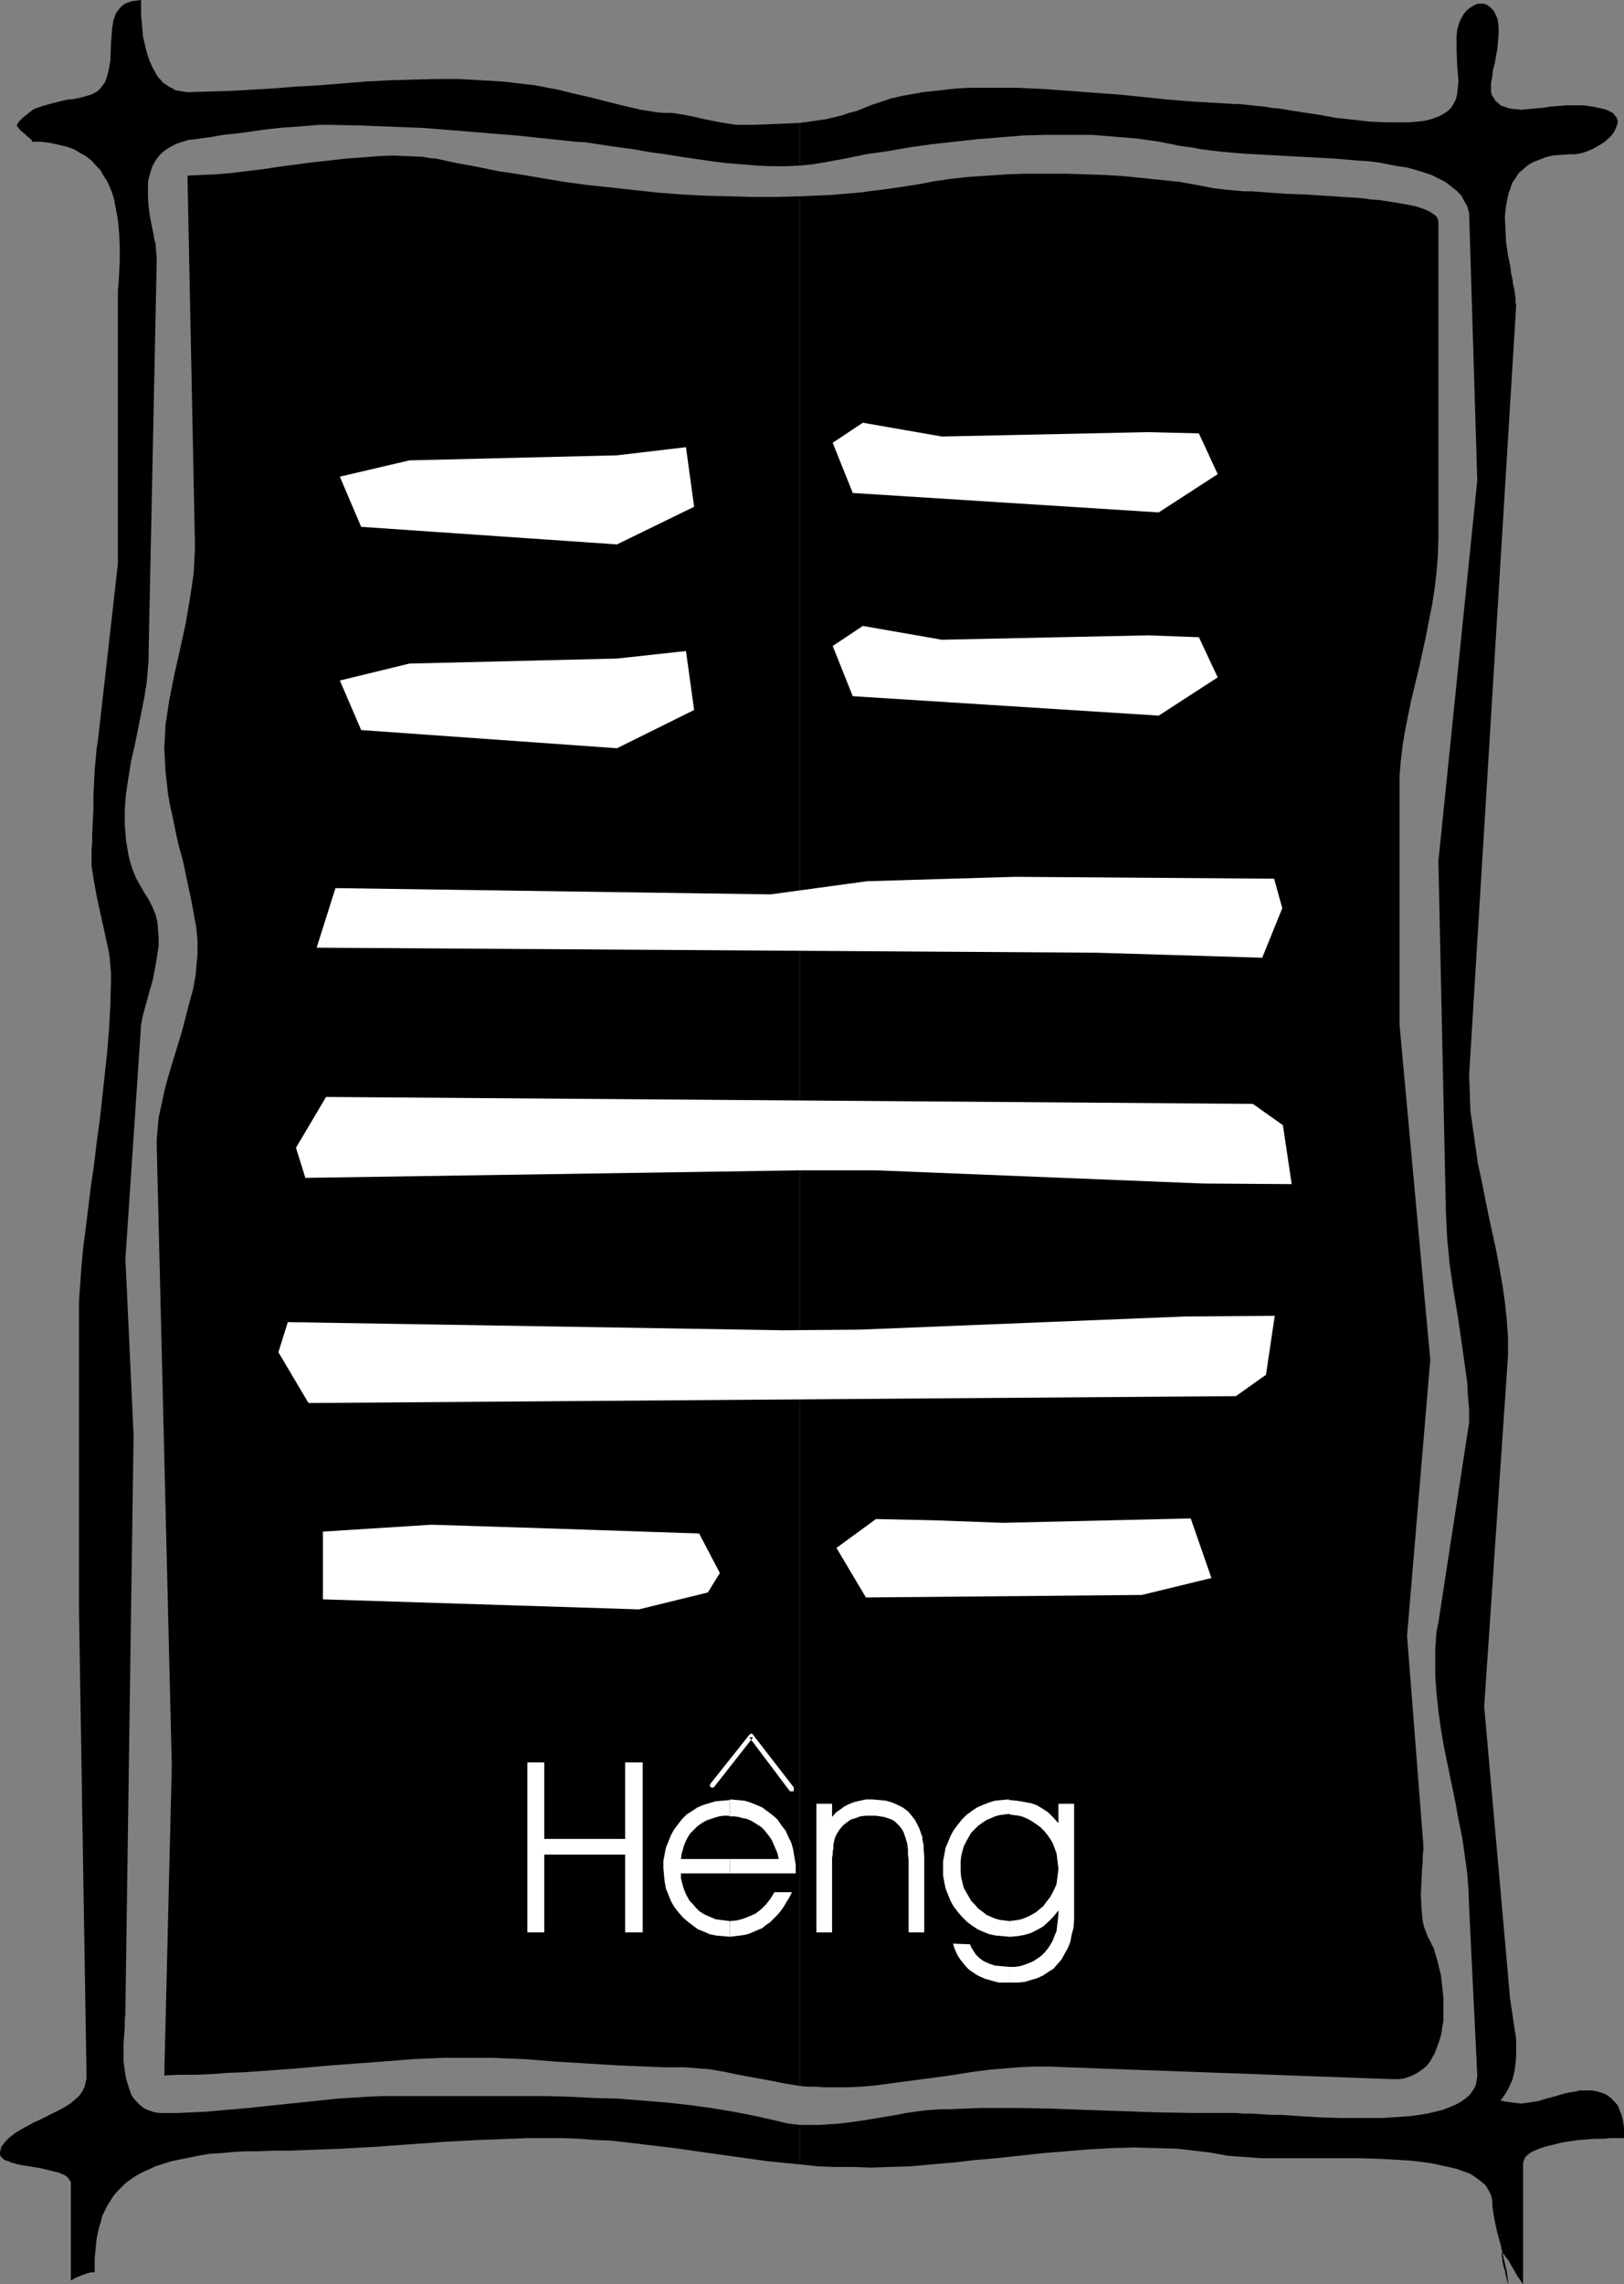 <?xml version="1.0" encoding="UTF-8" standalone="no"?>
<svg
   version="1.0"
   width="110.736mm"
   height="155.711mm"
   id="svg22"
   sodipodi:docname="Ancient Asian - Heng.wmf"
   xmlns:inkscape="http://www.inkscape.org/namespaces/inkscape"
   xmlns:sodipodi="http://sodipodi.sourceforge.net/DTD/sodipodi-0.dtd"
   xmlns="http://www.w3.org/2000/svg"
   xmlns:svg="http://www.w3.org/2000/svg">
  <rect width="100%" height="100%" fill="#808080" stroke="none"/>
  <sodipodi:namedview
     id="namedview22"
     pagecolor="#ffffff"
     bordercolor="#000000"
     borderopacity="0.25"
     inkscape:showpageshadow="2"
     inkscape:pageopacity="0.0"
     inkscape:pagecheckerboard="0"
     inkscape:deskcolor="#d1d1d1"
     inkscape:document-units="mm" />
  <defs
     id="defs1">
    <pattern
       id="WMFhbasepattern"
       patternUnits="userSpaceOnUse"
       width="6"
       height="6"
       x="0"
       y="0" />
  </defs>
  <path
     style="fill:#000000;fill-opacity:1;fill-rule:evenodd;stroke:none"
     d="m 206.195,547.471 v 10.18 l 4.525,0.485 4.363,0.162 h 4.686 l 4.686,0.162 5.009,-0.162 5.171,-0.162 5.333,-0.485 5.656,-0.485 5.656,-0.646 5.656,-0.485 11.796,-1.293 5.979,-0.485 5.817,-0.485 5.979,-0.323 5.817,-0.162 5.817,0.162 5.494,0.162 2.747,0.323 2.747,0.323 2.747,0.323 2.586,0.485 1.778,0.323 1.939,0.162 2.262,0.162 2.262,0.162 2.262,0.162 h 2.586 2.586 19.715 l 5.656,0.162 2.747,0.162 2.747,0.162 2.747,0.162 2.586,0.323 2.424,0.323 2.262,0.485 2.262,0.485 2.101,0.485 1.778,0.646 1.778,0.646 1.454,0.97 1.293,0.97 1.131,0.97 0.808,1.293 0.323,0.646 0.323,0.646 0.323,1.454 v 1.293 l 0.162,1.293 0.485,2.747 0.646,2.909 0.808,2.909 0.646,2.909 0.646,2.747 0.323,1.293 0.162,1.293 0.162,1.131 v 0.97 l -0.323,-1.293 -0.323,-1.293 -0.162,-0.97 -0.323,-0.97 -0.162,-0.808 -0.162,-0.646 v -0.646 l -0.162,-0.485 v -0.808 l 0.162,-0.162 v 0 l 0.162,0.162 0.323,0.323 0.323,0.485 0.646,0.808 0.485,0.808 0.646,1.131 1.293,2.262 1.454,2.101 v -31.187 l 0.162,-0.485 0.162,-0.485 0.162,-0.485 0.323,-0.323 0.485,-0.485 0.485,-0.323 0.485,-0.323 0.646,-0.323 1.616,-0.646 1.616,-0.485 1.939,-0.485 1.939,-0.485 2.101,-0.323 2.262,-0.323 4.201,-0.323 h 2.101 l 1.939,-0.162 h 1.778 1.616 v -0.808 -0.808 -0.97 l -0.162,-1.131 -0.162,-1.131 -0.323,-1.131 -0.485,-1.293 -0.485,-1.131 -0.808,-0.97 -0.97,-0.97 -1.131,-0.808 -0.646,-0.323 -1.454,-0.485 -0.808,-0.162 -0.808,-0.162 h -1.131 -0.97 -1.131 l -1.131,0.323 -1.293,0.162 -2.101,0.485 -2.101,0.646 -1.939,0.485 -2.101,0.646 -2.101,0.323 -1.131,0.162 -1.131,0.162 -1.293,-0.162 -1.293,-0.162 -1.293,-0.162 -1.454,-0.323 0.646,-0.808 0.646,-0.97 0.485,-0.808 0.485,-0.97 0.808,-1.778 0.485,-1.939 0.323,-2.101 0.162,-2.101 v -2.101 -2.262 l -0.646,-4.201 -0.646,-4.363 -0.323,-2.101 -0.162,-2.101 -0.162,-1.778 -0.162,-1.939 -6.141,-69.161 6.141,-90.491 v -4.525 l -0.323,-4.686 -0.485,-4.525 -0.646,-4.525 -0.808,-4.525 -0.808,-4.363 -1.939,-8.888 -1.778,-8.888 -0.97,-4.525 -0.646,-4.525 -0.646,-4.525 -0.646,-4.525 -0.162,-4.686 -0.162,-4.525 12.12,-198.272 -0.162,-0.97 v -0.97 l -0.162,-1.131 -0.162,-1.131 -0.323,-1.293 -0.162,-1.454 -0.323,-1.293 -0.162,-1.616 -0.646,-3.07 -0.485,-3.232 -0.162,-3.393 -0.162,-3.232 0.162,-1.616 0.162,-1.454 0.323,-1.616 0.323,-1.454 0.485,-1.293 0.485,-1.454 0.808,-1.131 0.808,-1.293 1.131,-0.97 1.131,-0.97 1.293,-0.808 1.616,-0.646 1.616,-0.646 1.939,-0.485 2.101,-0.162 2.424,-0.162 h 1.454 l 1.616,-0.323 1.454,-0.485 1.454,-0.646 1.454,-0.808 1.293,-0.808 1.131,-0.97 0.97,-0.97 0.646,-0.97 0.485,-1.131 0.323,-0.97 v -0.485 l -0.162,-0.485 -0.162,-0.485 -0.323,-0.323 -0.323,-0.485 -0.323,-0.323 -0.646,-0.323 -0.646,-0.323 -0.808,-0.323 -0.808,-0.162 -2.262,-0.485 -2.262,-0.323 h -2.262 -2.262 l -2.101,0.162 -1.939,0.162 -2.101,0.323 -1.939,0.162 -1.778,0.162 -1.778,0.162 -1.616,-0.162 -1.454,-0.162 -1.293,-0.485 -0.646,-0.162 -0.485,-0.323 -0.485,-0.485 -0.646,-0.485 -0.323,-0.646 -0.485,-0.646 -0.162,-0.323 -0.162,-0.646 v -1.131 -1.293 l 0.323,-1.616 0.162,-1.616 0.485,-1.778 0.323,-1.939 0.323,-1.778 0.162,-1.939 0.162,-1.778 V 7.11 L 386.051,5.494 385.889,4.686 385.566,4.04 385.243,3.393 384.92,2.747 384.435,2.262 383.95,1.778 383.304,1.293 382.496,0.97 h -1.778 l -0.97,0.485 -0.808,0.485 -0.646,0.485 -0.646,0.646 -0.485,0.646 -0.808,1.454 -0.323,0.808 -0.485,1.616 -0.162,1.778 v 1.939 1.778 l 0.162,3.878 0.162,1.939 0.162,1.778 -0.162,1.778 -0.162,1.616 -0.323,1.454 -0.323,0.646 -0.323,0.646 -0.646,0.97 -0.808,0.808 -0.97,0.646 -1.131,0.646 -1.293,0.485 -1.454,0.485 -1.616,0.323 -1.616,0.162 -1.778,0.162 h -1.939 -3.878 l -4.201,-0.162 -4.363,-0.485 -4.525,-0.485 -4.363,-0.808 -4.363,-0.646 -4.04,-0.646 -1.939,-0.323 -1.939,-0.162 -1.778,-0.323 -1.778,-0.162 -1.616,-0.162 -1.454,-0.162 -1.293,-0.162 h -1.131 l -2.747,-0.162 -2.747,-0.162 -5.817,-0.323 -5.979,-0.485 -6.302,-0.646 -6.302,-0.646 -6.625,-0.485 -6.464,-0.485 -6.625,-0.485 -6.625,-0.323 h -6.302 -3.232 -3.07 l -3.07,0.162 -3.07,0.323 -2.909,0.323 -2.909,0.323 -2.747,0.485 -2.747,0.485 -2.747,0.646 -2.424,0.808 -2.424,0.808 -2.424,0.97 -1.616,0.646 -1.939,0.485 -1.778,0.646 -2.101,0.485 -1.939,0.485 -2.262,0.323 -4.525,0.646 v 10.988 l 3.232,-0.323 2.909,-0.485 5.333,-0.97 5.494,-1.131 5.656,-0.808 5.494,-0.97 5.817,-0.808 5.817,-0.646 5.817,-0.646 5.979,-0.485 5.979,-0.485 5.817,-0.162 h 5.979 5.817 l 5.979,0.485 5.817,0.485 5.656,0.808 5.656,1.131 2.586,0.323 2.586,0.485 2.586,0.323 2.747,0.323 5.656,0.485 5.979,0.323 5.817,0.323 5.979,0.323 5.817,0.323 5.656,0.485 2.747,0.162 2.586,0.323 2.586,0.485 2.424,0.485 2.424,0.323 2.262,0.646 2.101,0.646 1.939,0.646 1.939,0.97 1.616,0.808 1.454,1.131 1.454,1.131 1.131,1.131 0.808,1.454 0.808,1.454 0.485,1.778 2.101,68.838 -10.019,98.086 1.939,90.653 0.162,3.232 0.162,3.393 0.323,3.232 0.323,3.393 0.97,6.625 1.131,6.787 0.97,6.625 0.97,6.948 0.485,3.393 0.162,3.393 0.323,3.555 v 3.393 l -7.918,51.548 -0.485,2.262 -0.162,2.262 -0.162,2.262 v 2.262 4.686 l 0.323,4.525 0.485,4.525 0.646,4.686 0.808,4.686 0.97,4.686 0.97,4.686 0.97,4.686 0.808,4.525 0.97,4.686 0.646,4.525 0.646,4.686 0.323,4.363 0.162,4.525 2.101,43.145 -0.162,1.454 -0.323,1.293 -0.646,1.131 -0.808,1.131 -1.131,0.97 -1.131,0.808 -1.454,0.808 -1.616,0.646 -1.616,0.646 -1.939,0.485 -2.101,0.485 -2.101,0.323 -2.262,0.323 -2.262,0.162 -2.586,0.162 -2.424,0.162 h -5.171 -5.333 l -5.333,-0.162 -5.171,-0.323 -5.171,-0.323 h -2.424 l -2.424,-0.162 -2.262,-0.162 h -2.262 l -2.101,-0.162 h -1.939 -9.211 l -9.049,-0.162 -9.373,-0.323 -9.211,-0.323 -9.049,-0.323 -9.049,-0.162 h -4.363 -4.363 l -4.201,0.162 -4.201,0.162 h -1.939 l -2.262,0.162 -2.101,0.162 -2.424,0.323 -2.262,0.323 -2.424,0.485 -4.848,0.808 -5.009,0.808 -5.009,0.646 -2.586,0.162 -2.424,0.162 h -2.586 z"
     id="path1" />
  <path
     style="fill:#000000;fill-opacity:1;fill-rule:evenodd;stroke:none"
     d="m 206.195,50.578 v 486.874 l 2.101,0.162 h 1.939 l 2.262,0.162 h 2.101 3.717 l 3.717,-0.162 3.555,-0.323 3.717,-0.485 7.272,-0.97 7.272,-0.97 7.272,-1.131 3.878,-0.485 3.717,-0.323 3.878,-0.323 3.878,-0.162 h 4.04 l 4.04,0.162 84.191,3.07 h 1.616 l 1.454,-0.162 1.454,-0.485 1.131,-0.485 1.131,-0.646 1.131,-0.808 0.97,-0.808 0.808,-0.97 0.646,-1.131 0.646,-1.131 0.485,-1.293 0.485,-1.293 0.485,-1.454 0.323,-1.293 0.162,-1.454 0.323,-1.454 v -3.07 -3.07 l -0.323,-2.909 -0.323,-2.909 -0.646,-2.585 -0.323,-1.293 -0.323,-1.131 -0.323,-1.131 -0.323,-0.97 -0.485,-0.808 -0.323,-0.808 -0.646,-1.131 -0.485,-1.293 -0.485,-1.293 -0.323,-1.454 -0.162,-1.616 -0.162,-1.778 -0.162,-3.393 0.162,-3.555 0.162,-3.393 0.162,-1.616 v -1.454 l 0.162,-1.454 v -1.293 l -4.201,-53.971 5.979,-71.1 -7.918,-86.29 v -60.273 -3.878 l 0.323,-3.878 0.485,-4.04 0.646,-3.878 0.808,-4.04 0.808,-3.878 0.97,-4.04 0.97,-4.04 1.778,-8.08 0.808,-4.201 0.808,-4.04 0.646,-4.201 0.485,-4.201 0.323,-4.04 0.162,-4.363 V 57.203 l -0.162,-0.808 -0.323,-0.646 -0.646,-0.485 -0.97,-0.646 -0.97,-0.485 -1.293,-0.485 -1.454,-0.485 -1.616,-0.323 -1.778,-0.323 -1.778,-0.323 -2.101,-0.323 -2.101,-0.323 -2.262,-0.162 -2.262,-0.323 -4.848,-0.323 -9.857,-0.646 -4.848,-0.162 -4.686,-0.323 -2.101,-0.162 -2.101,-0.162 h -2.101 l -1.778,-0.162 -1.778,-0.162 -1.616,-0.162 -1.293,-0.162 -1.293,-0.162 -4.201,-0.808 -4.525,-0.808 -4.686,-0.485 -4.686,-0.485 -4.848,-0.485 -5.009,-0.323 -5.009,-0.162 -5.171,-0.162 h -5.009 -5.009 l -5.009,0.162 -4.848,0.323 -4.848,0.323 -4.525,0.485 -4.525,0.646 -4.201,0.808 -7.433,1.131 -3.878,0.485 -3.717,0.485 -7.595,0.646 -3.878,0.162 z"
     id="path2" />
  <path
     style="fill:#000000;fill-opacity:1;fill-rule:evenodd;stroke:none"
     d="M 206.195,42.66 V 31.672 l -7.757,0.323 -4.04,0.162 h -4.04 -0.808 l -0.97,-0.162 -0.97,-0.162 -1.131,-0.162 -2.586,-0.485 -2.424,-0.485 -2.747,-0.646 -2.424,-0.485 -1.131,-0.162 -0.97,-0.162 -0.97,-0.162 h -0.808 -1.454 l -1.778,-0.162 -1.939,-0.323 -2.101,-0.323 -2.101,-0.485 -2.101,-0.485 -4.525,-1.131 -4.363,-1.131 -2.262,-0.485 -2.101,-0.485 -1.939,-0.485 -1.939,-0.485 -1.778,-0.323 -1.616,-0.323 -2.586,-0.485 -2.747,-0.323 -5.494,-0.646 -5.656,-0.323 -5.656,-0.323 h -5.979 l -5.817,0.162 -5.979,0.162 -6.141,0.323 -11.958,0.97 -5.817,0.323 -5.979,0.485 -5.817,0.323 -5.494,0.323 -5.656,0.162 -5.333,0.162 L 47.186,23.592 46.216,23.431 45.247,23.269 44.439,22.784 43.469,22.3 42.823,21.815 42.015,21.33 41.368,20.522 40.722,19.876 40.237,19.068 39.268,17.29 38.46,15.513 37.813,13.412 37.328,11.473 36.844,9.372 36.682,7.433 36.521,5.494 36.359,3.878 V 2.262 0 l -1.293,0.162 -1.131,0.162 -0.97,0.323 -0.808,0.323 -0.646,0.485 -0.646,0.646 -0.485,0.646 -0.485,0.646 -0.646,1.778 -0.323,1.939 -0.162,1.939 -0.162,2.262 -0.162,4.201 -0.323,2.101 -0.485,1.939 -0.323,0.97 -0.323,0.808 -0.646,0.808 -0.485,0.646 -0.646,0.646 -0.808,0.485 -0.97,0.485 -1.131,0.323 -1.778,0.485 -1.616,0.323 -1.616,0.162 -1.454,0.323 -1.293,0.323 -1.293,0.323 -1.131,0.323 -1.131,0.323 -0.97,0.323 -0.97,0.323 -0.808,0.485 -0.808,0.646 -0.808,0.646 -0.808,0.646 -0.808,0.808 -0.646,0.97 v 0.323 l 0.162,0.162 0.485,0.646 0.485,0.485 0.808,0.646 0.646,0.646 0.646,0.485 0.485,0.485 0.162,0.162 v 0.323 h 2.424 l 2.424,0.323 2.101,0.485 2.101,0.485 1.778,0.646 1.616,0.97 1.454,0.808 1.454,1.131 1.131,1.293 1.131,1.131 0.808,1.454 0.97,1.454 0.646,1.454 0.646,1.616 0.485,1.616 0.323,1.778 0.323,1.616 0.323,1.778 0.323,3.555 0.162,3.555 v 3.393 l -0.162,3.232 -0.162,3.07 -0.162,1.454 v 1.454 1.293 1.131 66.576 l -2.586,22.946 -2.586,22.784 -0.323,1.939 -0.162,1.939 -0.323,3.555 -0.162,3.393 -0.162,3.232 v 3.232 l -0.162,3.393 -0.162,3.555 v 1.778 l -0.162,1.939 v 1.939 2.101 l 0.323,2.101 0.323,2.101 0.808,4.363 0.97,4.363 0.97,4.363 0.485,2.262 0.485,2.101 0.323,2.101 0.162,1.939 0.162,1.939 v 1.939 l -0.162,6.302 -0.323,5.979 -0.485,6.14 -0.646,5.979 -0.646,5.979 -0.646,5.817 -0.808,5.817 -0.646,5.494 -0.808,5.494 -0.646,5.333 -0.646,5.171 -0.646,5.009 -0.485,5.009 -0.323,4.686 -0.323,4.363 v 4.363 75.463 l 1.939,119.739 v 0.808 l -0.162,0.646 -0.323,1.454 -0.646,1.293 -0.808,1.131 -1.131,0.97 -1.131,0.97 -1.293,0.808 -1.454,0.808 -3.232,1.616 -1.616,0.808 -1.778,0.808 -3.232,1.778 -1.616,0.97 -1.616,1.293 -0.808,0.808 -0.646,0.808 -0.485,0.646 -0.162,0.808 L 0,554.419 v 0.646 l 0.162,0.485 0.323,0.323 0.485,0.485 0.646,0.323 0.646,0.162 0.646,0.323 1.778,0.485 1.778,0.323 2.101,0.323 1.939,0.323 1.939,0.485 1.939,0.485 0.808,0.162 0.646,0.323 0.808,0.323 0.485,0.323 0.485,0.485 0.323,0.485 0.323,0.485 v 0.485 24.885 l 1.454,-0.808 1.616,-0.646 1.454,-0.485 0.808,-0.162 h 0.808 v -3.555 l 0.323,-3.393 0.162,-1.616 0.323,-1.616 0.323,-1.454 0.485,-1.454 0.323,-1.454 0.646,-1.293 0.646,-1.293 0.808,-1.293 0.808,-1.293 0.97,-1.131 0.97,-0.97 1.131,-1.131 1.293,-0.97 1.454,-0.97 1.454,-0.808 1.778,-0.808 1.778,-0.808 1.939,-0.646 2.101,-0.646 2.262,-0.485 2.424,-0.485 2.424,-0.485 2.747,-0.485 3.07,-0.162 3.07,-0.323 3.232,-0.162 h 3.393 l 3.717,-0.162 h 4.201 l 4.201,-0.162 4.363,-0.162 4.363,-0.162 8.888,-0.485 17.937,-1.293 8.888,-0.485 8.726,-0.323 4.201,-0.162 h 4.201 4.525 l 4.201,0.162 4.201,0.323 4.201,0.162 8.241,0.97 8.08,0.97 7.918,1.131 8.08,1.131 8.08,1.131 8.241,0.808 v -10.18 l -1.454,-0.162 -1.454,-0.162 -1.454,-0.323 -1.293,-0.323 -5.656,-1.293 -5.817,-1.131 -5.817,-0.97 -5.979,-0.808 -5.979,-0.646 -6.141,-0.485 -6.141,-0.485 -6.141,-0.162 -6.141,-0.323 -6.302,-0.162 h -12.604 -12.604 -12.766 -3.878 l -3.717,0.162 -7.757,0.485 -7.757,0.808 -7.757,0.808 -7.595,0.808 -7.433,0.646 -3.717,0.323 -3.555,0.162 -3.393,0.162 h -3.555 -1.131 l -1.293,-0.162 -0.97,-0.323 -0.97,-0.323 -0.97,-0.485 -0.808,-0.646 -0.646,-0.646 -0.646,-0.646 -0.646,-0.808 -0.485,-0.808 -0.323,-0.97 -0.323,-0.97 -0.646,-2.101 -0.323,-2.101 -0.323,-2.262 v -2.424 -2.101 l 0.162,-2.262 0.162,-2.101 v -1.939 l 0.162,-1.616 v -0.808 -0.485 l 2.101,-147.694 -2.101,-45.407 4.04,-60.273 0.323,-1.778 0.485,-1.939 1.131,-4.04 1.131,-4.04 0.808,-4.363 0.323,-2.101 0.323,-2.101 v -2.101 l -0.162,-2.101 -0.162,-1.939 -0.485,-1.939 -0.808,-1.939 -0.97,-1.939 -1.131,-1.778 -1.131,-1.939 -0.97,-1.778 -0.808,-1.939 -0.646,-1.939 -0.485,-1.939 -0.323,-1.939 -0.323,-1.939 -0.162,-2.101 -0.162,-1.939 v -2.101 -1.939 l 0.323,-4.04 0.646,-4.201 0.646,-4.04 0.97,-4.201 1.616,-8.08 0.808,-4.04 0.646,-4.04 0.323,-3.878 0.162,-1.939 v -1.939 L 40.399,66.737 40.237,64.798 40.076,62.697 39.752,61.566 39.591,60.435 39.106,58.173 38.621,55.587 38.298,53.163 38.136,50.74 v -2.424 -1.131 l 0.162,-1.131 0.323,-1.131 0.323,-1.131 0.323,-0.97 0.646,-1.131 0.485,-0.808 0.808,-0.97 0.808,-0.808 1.131,-0.808 1.131,-0.646 1.293,-0.646 1.454,-0.485 1.616,-0.485 1.778,-0.162 1.939,-0.323 1.616,-0.162 1.778,-0.323 1.778,-0.323 1.778,-0.162 4.04,-0.485 4.363,-0.646 4.201,-0.485 4.363,-0.323 4.201,-0.323 1.939,-0.162 h 1.939 l 8.241,0.162 8.241,0.323 8.241,0.323 8.08,0.646 7.918,0.646 7.918,0.646 7.757,0.808 7.595,0.808 2.747,0.162 3.07,0.485 3.232,0.485 3.393,0.485 1.616,0.162 1.778,0.323 3.717,0.646 3.717,0.485 3.878,0.646 7.757,1.131 3.878,0.485 4.04,0.323 3.878,0.323 3.717,0.162 h 3.878 z"
     id="path3" />
  <path
     style="fill:#000000;fill-opacity:1;fill-rule:evenodd;stroke:none"
     d="M 206.195,537.452 V 50.578 l -5.979,0.162 h -6.302 l -6.141,-0.162 -6.141,-0.162 -6.141,-0.323 -6.141,-0.485 -5.979,-0.646 -5.979,-0.646 -5.979,-0.646 -5.979,-0.808 -5.817,-0.97 -5.656,-0.97 -5.494,-0.808 -5.494,-1.131 -5.333,-0.97 -5.171,-1.131 -1.778,-0.162 -1.778,-0.323 -3.717,-0.162 -3.878,-0.162 -3.878,0.162 -4.201,0.323 -4.201,0.323 -8.726,0.97 -8.565,1.131 -4.201,0.646 -4.201,0.485 -4.04,0.485 -3.717,0.323 -3.717,0.162 -3.555,0.162 1.939,95.824 -0.162,3.232 -0.162,3.232 -0.485,3.393 -0.485,3.232 -1.131,6.625 -1.454,6.625 -1.454,6.464 -0.646,3.232 -0.646,3.232 -0.485,3.232 -0.485,3.07 -0.162,3.07 -0.162,3.07 0.162,3.07 0.162,2.909 0.323,2.909 0.323,2.909 0.485,2.747 0.646,2.909 1.131,5.494 0.646,2.747 0.808,2.747 1.131,5.333 1.131,5.332 0.485,2.585 0.485,2.747 0.323,1.616 0.162,1.778 0.162,1.778 v 1.778 1.616 l -0.162,1.778 -0.323,3.717 -0.646,3.555 -0.97,3.555 -0.97,3.717 -0.97,3.717 -1.131,3.717 -1.131,3.717 -1.131,3.717 -0.97,3.555 -0.808,3.717 -0.808,3.717 -0.323,3.717 -0.162,1.778 v 1.778 l 3.878,159.652 -1.939,79.826 3.878,-0.162 h 4.04 l 4.04,-0.162 4.363,-0.323 4.201,-0.162 4.525,-0.323 8.888,-0.646 9.049,-0.808 4.363,-0.323 4.363,-0.323 4.363,-0.323 4.04,-0.323 4.04,-0.323 3.878,-0.162 4.201,-0.162 h 4.04 8.241 l 8.241,0.323 8.08,0.646 8.08,0.485 7.918,0.485 7.757,0.323 3.878,0.162 h 3.717 1.939 l 2.101,0.162 4.04,0.323 3.878,0.646 3.878,0.808 7.918,1.454 4.04,0.808 z"
     id="path4" />
  <path
     style="fill:#ffffff;fill-opacity:1;fill-rule:evenodd;stroke:none"
     d="m 282.468,245.457 -200.863,-1.293 4.848,-15.351 112.147,1.616 24.886,-3.393 38.136,-1.131 66.739,0.485 2.101,7.595 -5.171,12.766 z"
     id="path5" />
  <path
     style="fill:#ffffff;fill-opacity:1;fill-rule:evenodd;stroke:none"
     d="m 309.94,304.922 -84.029,-3.393 h -19.715 l -127.499,1.939 -2.424,-7.756 7.757,-13.089 238.838,1.778 7.757,5.494 2.262,15.19 z"
     id="path6" />
  <path
     style="fill:#ffffff;fill-opacity:1;fill-rule:evenodd;stroke:none"
     d="m 305.415,339.18 -83.868,3.393 -19.715,0.162 -127.66,-2.101 -2.424,7.756 7.757,13.089 238.999,-1.778 7.757,-5.494 2.262,-15.19 z"
     id="path7" />
  <path
     style="fill:#ffffff;fill-opacity:1;fill-rule:evenodd;stroke:none"
     d="m 295.881,163.692 -53.165,1.131 -20.361,-3.555 -7.757,5.171 5.171,12.927 78.858,5.009 15.19,-9.857 -4.848,-10.342 z"
     id="path8" />
  <path
     style="fill:#ffffff;fill-opacity:1;fill-rule:evenodd;stroke:none"
     d="m 295.881,111.336 -53.165,1.131 -20.361,-3.555 -7.757,5.171 5.171,12.927 78.858,5.009 15.19,-9.857 -4.848,-10.503 z"
     id="path9" />
  <path
     style="fill:#ffffff;fill-opacity:1;fill-rule:evenodd;stroke:none"
     d="m 159.01,169.671 -53.488,1.293 -17.937,4.363 5.494,12.766 65.931,4.686 19.876,-9.857 -2.101,-15.19 z"
     id="path10" />
  <path
     style="fill:#ffffff;fill-opacity:1;fill-rule:evenodd;stroke:none"
     d="m 159.01,117.315 -53.488,1.293 -17.937,4.201 5.494,12.927 65.931,4.525 19.876,-9.695 -2.101,-15.351 z"
     id="path11" />
  <path
     style="fill:#ffffff;fill-opacity:1;fill-rule:evenodd;stroke:none"
     d="m 240.938,391.697 -15.19,-0.323 -10.181,7.433 7.595,12.766 71.102,-0.646 17.937,-4.363 -5.333,-15.351 -48.479,1.131 z"
     id="path12" />
  <path
     style="fill:#ffffff;fill-opacity:1;fill-rule:evenodd;stroke:none"
     d="m 111.177,392.828 -27.956,1.778 v 17.452 l 81.444,2.585 17.775,-4.363 3.07,-5.009 -5.333,-10.18 -38.46,-1.293 z"
     id="path13" />
  <path
     style="fill:#ffffff;fill-opacity:1;fill-rule:evenodd;stroke:none"
     d="m 140.265,497.862 h -4.363 v -43.791 h 4.363 v 19.714 h 20.846 v -19.714 h 4.525 v 43.791 h -4.525 v -20.037 h -20.846 z"
     id="path14" />
  <path
     style="fill:#ffffff;fill-opacity:1;fill-rule:evenodd;stroke:none"
     d="m 188.097,494.954 v 4.04 l 1.293,-0.162 1.293,-0.162 1.293,-0.162 1.131,-0.323 1.131,-0.485 1.131,-0.485 1.131,-0.485 0.97,-0.808 0.97,-0.646 0.97,-0.97 0.97,-0.97 0.808,-0.97 0.808,-1.131 0.646,-1.131 0.808,-1.293 0.646,-1.293 h -4.525 l -0.97,1.616 -1.131,1.454 -1.293,1.293 -1.454,1.131 -1.454,0.646 -1.616,0.646 -1.778,0.485 z"
     id="path15" />
  <path
     style="fill:#ffffff;fill-opacity:1;fill-rule:evenodd;stroke:none"
     d="m 188.097,478.956 v 3.717 h 16.967 v -0.162 -2.101 l -0.323,-1.939 -0.323,-1.939 -0.485,-1.778 -0.808,-1.616 -0.646,-1.454 -1.131,-1.454 -0.97,-1.454 -1.293,-1.131 -1.293,-0.97 -1.293,-0.97 -1.454,-0.646 -1.616,-0.646 -1.616,-0.485 -1.778,-0.162 -1.778,-0.162 -0.162,0.162 v 0 4.201 h 1.131 l 1.131,0.162 1.131,0.323 0.97,0.162 1.131,0.485 0.808,0.485 1.778,1.131 0.808,0.808 0.646,0.808 0.646,0.808 0.646,0.97 0.485,1.131 0.485,1.131 0.485,1.131 0.323,1.454 z"
     id="path16" />
  <path
     style="fill:#ffffff;fill-opacity:1;fill-rule:evenodd;stroke:none"
     d="m 188.097,467.968 v -4.201 l -1.939,0.162 -1.778,0.162 -1.616,0.485 -1.616,0.485 -1.454,0.646 -1.454,0.97 -1.293,0.808 -1.131,1.131 -1.131,1.454 -0.97,1.293 -0.808,1.454 -0.646,1.616 -0.646,1.616 -0.323,1.616 -0.323,1.778 v 1.939 l 0.162,1.778 0.162,1.616 0.323,1.778 0.646,1.616 0.646,1.616 0.808,1.454 1.131,1.454 1.131,1.293 1.293,1.131 1.293,0.97 1.293,0.97 1.616,0.646 1.454,0.646 1.616,0.323 1.778,0.162 1.778,0.162 v -4.04 l -1.293,-0.162 -1.293,-0.162 -1.131,-0.162 -1.131,-0.485 -1.131,-0.485 -0.97,-0.485 -0.97,-0.646 -0.808,-0.808 -0.808,-0.97 -0.808,-0.808 -0.646,-1.131 -0.485,-0.97 -0.485,-1.293 -0.323,-1.131 -0.323,-1.293 v -1.293 h 12.604 v -3.717 h -12.604 l 0.162,-1.293 0.323,-1.131 0.323,-1.131 0.485,-1.131 0.485,-0.97 0.646,-0.97 0.808,-0.808 0.808,-0.808 0.808,-0.646 0.97,-0.646 0.97,-0.485 0.97,-0.323 0.97,-0.323 1.131,-0.323 1.131,-0.162 h 1.131 0.162 z"
     id="path17" />
  <path
     style="fill:#ffffff;fill-opacity:1;fill-rule:evenodd;stroke:none"
     d="m 210.397,464.736 h 4.04 v 3.393 l 0.97,-1.131 1.131,-0.808 1.131,-0.808 1.293,-0.646 1.293,-0.485 1.454,-0.323 1.454,-0.323 h 1.616 l 1.778,0.162 1.778,0.162 1.616,0.485 1.454,0.646 1.293,0.646 1.293,0.97 0.97,1.131 0.97,1.293 0.485,0.97 0.485,0.97 0.808,2.262 v 0.646 l 0.162,0.646 0.162,0.808 v 0.97 l 0.162,1.939 v 2.101 17.452 h -4.04 v -18.745 l -0.162,-1.454 v -1.293 l -0.162,-1.293 -0.323,-1.131 -0.323,-0.97 -0.323,-0.97 -0.485,-0.808 -0.485,-0.646 -0.646,-0.646 -0.646,-0.646 -0.808,-0.485 -0.97,-0.323 -0.97,-0.323 -0.97,-0.162 -1.293,-0.162 h -1.131 -1.293 l -1.454,0.162 -1.293,0.485 -1.131,0.323 -1.131,0.808 -0.97,0.808 -0.808,0.97 -0.646,0.97 -0.323,0.646 -0.323,0.808 -0.162,0.808 -0.162,0.808 v 0.485 0.485 l -0.162,0.646 v 0.808 l -0.162,0.808 v 0.97 0.97 1.131 16.159 h -4.04 z"
     id="path18" />
  <path
     style="fill:#ffffff;fill-opacity:1;fill-rule:evenodd;stroke:none"
     d="m 260.168,506.75 v 4.04 h 0.323 1.778 l 1.778,-0.162 1.616,-0.485 1.616,-0.485 1.454,-0.646 1.454,-0.97 1.293,-0.808 1.131,-1.293 0.97,-1.131 0.808,-1.454 0.808,-1.454 0.646,-1.616 0.323,-1.778 0.485,-1.778 0.162,-2.101 v -1.939 -27.955 h -4.04 v 5.009 l -1.293,-1.454 -1.293,-1.293 -1.454,-0.97 -1.616,-0.97 -1.454,-0.485 -1.778,-0.323 -1.939,-0.323 -1.778,-0.162 v 3.717 l 1.131,0.162 1.293,0.162 1.131,0.323 1.131,0.485 1.131,0.646 0.97,0.646 1.131,0.808 0.97,0.97 0.808,0.97 0.808,1.131 0.646,1.131 0.485,1.293 0.485,1.293 0.162,1.293 0.162,1.293 0.162,1.454 -0.162,1.293 -0.162,1.293 -0.162,1.293 -0.485,1.131 -0.646,1.293 -0.646,1.131 -0.808,0.97 -0.808,1.131 -0.97,0.808 -0.97,0.808 -1.131,0.646 -0.97,0.485 -1.131,0.485 -1.131,0.323 -1.293,0.162 -1.131,0.162 v 4.04 h 0.162 l 1.939,-0.162 1.778,-0.323 1.616,-0.485 1.616,-0.808 1.454,-0.808 1.454,-1.293 1.293,-1.293 1.293,-1.616 v 0.97 l -0.162,1.616 -0.162,1.293 -0.162,1.454 -0.485,1.131 -0.485,1.293 -0.646,1.131 -0.646,0.97 -0.808,0.97 -0.808,0.808 -1.131,0.808 -0.97,0.646 -1.131,0.485 -1.293,0.485 -1.131,0.323 -1.293,0.162 z"
     id="path19" />
  <path
     style="fill:#ffffff;fill-opacity:1;fill-rule:evenodd;stroke:none"
     d="m 260.168,467.483 v -3.717 h -0.162 v -0.162 l -1.778,0.162 -1.778,0.162 -1.616,0.485 -1.616,0.646 -1.454,0.646 -1.454,0.97 -1.293,0.97 -1.131,1.131 -1.131,1.454 -0.97,1.293 -0.808,1.454 -0.646,1.616 -0.646,1.454 -0.323,1.778 -0.323,1.778 v 1.778 1.778 l 0.323,1.778 0.323,1.616 0.646,1.616 0.646,1.616 0.808,1.454 1.131,1.454 1.131,1.293 1.131,1.131 1.293,0.97 1.454,0.97 1.454,0.646 1.616,0.646 1.616,0.323 1.778,0.162 1.778,0.162 v -4.04 l -1.293,-0.162 -1.293,-0.162 -1.131,-0.323 -1.131,-0.485 -1.131,-0.485 -0.97,-0.808 -1.131,-0.808 -0.808,-0.97 -0.97,-0.97 -0.646,-1.131 -0.646,-1.131 -0.646,-1.131 -0.323,-1.293 -0.323,-1.293 -0.162,-1.454 v -1.454 -1.293 l 0.162,-1.454 0.323,-1.293 0.323,-1.131 0.646,-1.293 0.646,-1.131 0.646,-1.131 0.97,-0.97 0.808,-0.808 1.131,-0.808 0.97,-0.646 1.131,-0.485 1.131,-0.485 1.131,-0.323 1.293,-0.162 1.293,-0.162 z m 0,27.47 z"
     id="path20" />
  <path
     style="fill:#ffffff;fill-opacity:1;fill-rule:evenodd;stroke:none"
     d="m 260.168,510.79 v -4.04 h -0.162 l -1.778,-0.162 -1.778,-0.162 -1.454,-0.485 -1.454,-0.646 -1.131,-0.808 -0.97,-0.97 -0.808,-1.293 -0.323,-0.485 -0.323,-0.808 -4.363,-0.162 0.323,1.131 0.485,1.131 0.485,0.97 0.646,0.97 0.646,0.808 0.808,0.97 0.808,0.808 0.97,0.646 0.97,0.646 0.97,0.485 1.131,0.485 1.131,0.323 1.131,0.323 1.293,0.323 h 1.293 z"
     id="path21" />
  <path
     style="fill:#ffffff;fill-opacity:1;fill-rule:evenodd;stroke:none"
     d="m 183.087,459.565 v 0.162 l -0.162,0.162 v 0.162 l 0.162,0.323 h 0.162 v 0.162 h 0.162 0.162 0.323 l 0.162,-0.162 10.019,-12.766 h -0.97 l 10.342,13.735 0.162,0.162 h 0.162 0.162 0.162 0.162 0.162 l 0.162,-0.162 v -0.162 -0.162 -0.162 -0.162 -0.162 l -10.504,-13.574 -0.162,-0.162 v 0 l -0.162,-0.162 h -0.162 l -0.162,0.162 h -0.162 l -0.162,0.162 z"
     id="path22" />
</svg>
